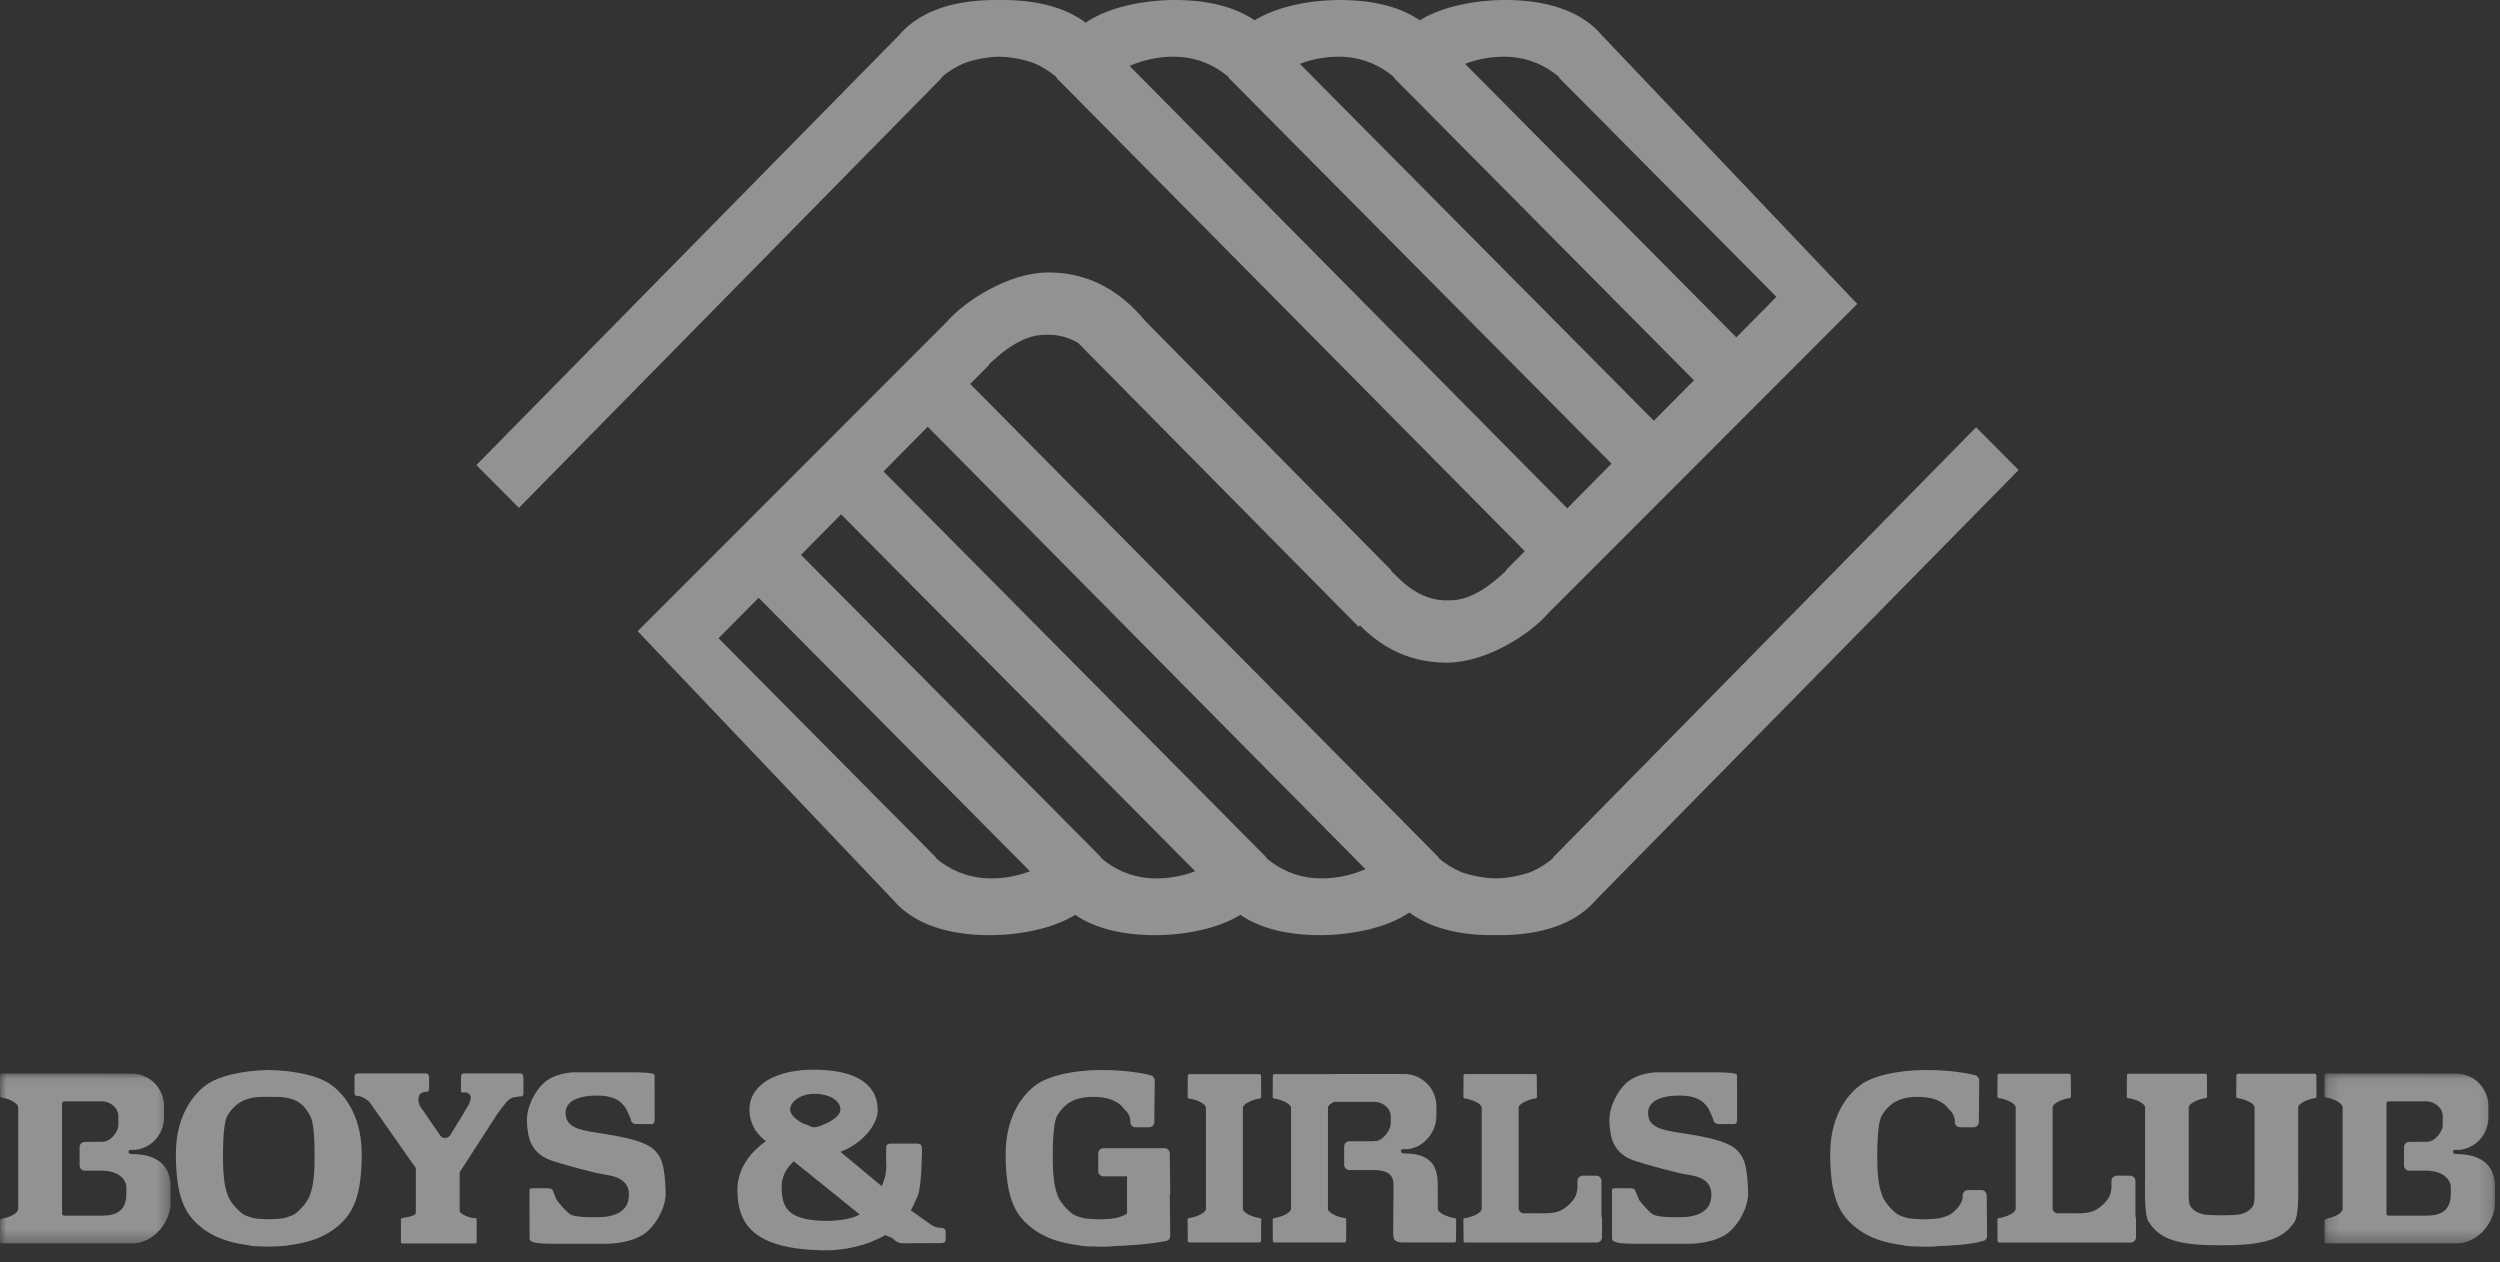 <?xml version="1.0" encoding="UTF-8"?> <svg xmlns="http://www.w3.org/2000/svg" xmlns:xlink="http://www.w3.org/1999/xlink" width="200px" height="101px" viewBox="0 0 200 101" version="1.1"><rect x="0" y="0" width="200" height="101" fill="#333333" stroke="none"/><title>boys_girls_club_logo_fpo</title><defs><polygon id="path-1" points="0 0.073 13.647 0.073 13.647 13.671 0 13.671"></polygon><polygon id="path-3" points="0.179 0.073 13.824 0.073 13.824 13.671 0.179 13.671"></polygon></defs><g id="Styles" stroke="none" stroke-width="1" fill="none" fill-rule="evenodd" opacity="0.5"><g id="home_styles_etc" transform="translate(-159, -5086)"><g id="boys_girls_club_logo_fpo" transform="translate(159, 5086)"><path d="M105.183,70.253 C103.718,70.148 102.377,69.572 101.286,68.634 L101.317,68.604 L97.407,64.655 L96.849,64.093 L70.68,37.717 L74.218,34.139 L109.239,69.536 C107.953,70.095 106.534,70.35 105.183,70.253 L105.183,70.253 Z M91.969,70.253 C90.503,70.148 89.164,69.572 88.075,68.634 L88.105,68.604 L84.19,64.655 L83.633,64.093 L64.08,44.389 L67.287,41.147 L95.618,69.702 C94.445,70.145 93.179,70.34 91.969,70.253 L91.969,70.253 Z M78.752,70.253 C77.282,70.148 75.947,69.572 74.854,68.634 L74.886,68.604 L70.971,64.655 L70.411,64.093 L57.483,51.059 L60.69,47.821 L82.398,69.702 C81.227,70.145 79.959,70.34 78.752,70.253 L78.752,70.253 Z M90.363,5.272 C91.644,4.714 93.065,4.46 94.419,4.555 C95.885,4.659 97.214,5.242 98.306,6.177 L98.275,6.208 L102.189,10.152 L102.748,10.717 L128.918,37.09 L125.382,40.668 L90.363,5.272 Z M107.631,4.555 C109.097,4.659 110.435,5.242 111.525,6.177 L111.497,6.208 L115.412,10.152 L115.968,10.717 L135.516,30.423 L132.309,33.66 L103.983,5.105 C105.157,4.662 106.418,4.47 107.631,4.555 L107.631,4.555 Z M120.852,4.555 C122.319,4.659 123.654,5.242 124.743,6.177 L124.712,6.208 L128.63,10.152 L129.187,10.717 L142.115,23.748 L138.909,26.989 L117.202,5.105 C118.375,4.662 119.64,4.47 120.852,4.555 L120.852,4.555 Z M158.088,34.181 L124.238,68.604 L124.272,68.634 C123.714,69.11 123.093,69.497 122.419,69.777 C121.532,70.085 120.593,70.253 119.673,70.27 C118.752,70.253 117.819,70.085 116.926,69.777 C116.256,69.497 115.633,69.11 115.072,68.634 L115.105,68.604 L77.616,30.713 L79.147,29.17 L79.115,29.136 C79.675,28.66 81.547,26.727 83.7,26.781 C84.743,26.741 85.619,27.051 86.326,27.471 L86.308,27.492 L108.686,50.141 L108.794,50.027 C110.255,51.501 112.423,53.013 115.747,53.013 C118.894,53.013 122.444,50.724 123.883,49.034 L148.583,24.316 L128.139,2.809 C126.705,1.121 124.337,0.126 121.061,0.011 C118.725,-0.074 115.695,0.332 113.583,1.622 C112.167,0.659 110.253,0.098 107.842,0.011 C105.504,-0.074 102.475,0.332 100.366,1.622 C98.949,0.659 97.034,0.098 94.629,0.011 C92.18,-0.078 88.968,0.372 86.852,1.813 C85.415,0.733 83.413,0.103 80.843,0.011 C80.548,0.002 80.239,-0.003 79.928,0.003 C79.613,-0.003 79.306,0.002 79.012,0.011 C75.73,0.126 73.367,1.121 71.931,2.809 L38.111,37.206 L41.512,40.629 L75.358,6.208 L75.326,6.177 C75.886,5.695 76.509,5.311 77.182,5.034 C78.07,4.725 79.006,4.555 79.928,4.537 C80.85,4.555 81.787,4.725 82.673,5.034 C83.346,5.311 83.968,5.695 84.53,6.177 L84.495,6.208 L121.985,44.096 L120.454,45.638 L120.485,45.67 C119.923,46.149 118.054,48.08 115.904,48.028 C113.386,48.131 111.839,46.149 111.281,45.67 L111.316,45.638 L91.716,25.774 C90.277,24.09 87.945,21.797 83.855,21.797 C80.709,21.797 77.155,24.09 75.719,25.774 L51.015,50.495 L71.456,71.998 C72.895,73.687 75.259,74.68 78.541,74.803 C80.874,74.885 83.906,74.48 86.016,73.188 C87.432,74.152 89.349,74.712 91.759,74.803 C94.096,74.885 97.121,74.48 99.229,73.188 C100.646,74.152 102.558,74.712 104.973,74.803 C107.422,74.885 110.631,74.436 112.748,72.998 C114.186,74.074 116.188,74.708 118.759,74.803 C119.054,74.813 119.36,74.813 119.673,74.804 C119.987,74.813 120.295,74.813 120.59,74.803 C123.87,74.68 126.231,73.687 127.669,71.998 L161.487,37.603 L158.088,34.181 Z" id="Fill-1" fill="#F2F2F4"></path><g id="Group-5" transform="translate(0, 85.803)"><mask id="mask-2" fill="white"><use xlink:href="#path-1"></use></mask><g id="Clip-4"></g><path d="M10.109,9.695 C10.122,11.055 9.296,11.449 8.176,11.449 L5.148,11.449 L5.03,11.421 C4.965,11.356 4.965,11.291 4.965,11.291 L4.965,2.529 C4.965,2.529 4.965,2.387 5.018,2.349 C5.071,2.306 5.189,2.306 5.189,2.306 L8.176,2.306 C8.819,2.306 9.468,2.829 9.468,3.473 L9.468,4.249 C9.481,4.614 8.909,5.583 8.151,5.536 L6.79,5.549 C6.556,5.549 6.37,5.736 6.37,5.967 L6.37,7.434 C6.37,7.665 6.556,7.853 6.79,7.853 L8.311,7.853 C9.738,7.936 10.096,8.752 10.109,9.106 L10.109,9.695 Z M10.529,6.521 L10.454,6.521 L10.454,6.5 L10.436,6.5 C10.349,6.5 10.28,6.431 10.28,6.342 C10.28,6.256 10.349,6.185 10.436,6.185 L10.822,6.185 C12.114,6.042 13.118,4.947 13.118,3.615 L13.118,2.673 C13.118,1.242 11.958,0.085 10.529,0.085 L0.131,0.073 C0.062,0.073 0.005,0.129 0.005,0.202 C0.005,0.202 0.001,1.837 0.005,1.837 C0.005,1.837 -0.008,1.927 0.058,1.982 C0.095,2.009 0.215,2.018 0.215,2.018 C0.698,2.072 1.457,2.464 1.457,2.784 L1.457,10.91 C1.445,11.264 0.757,11.593 0.189,11.684 C0.189,11.684 0.103,11.713 0.045,11.777 C-0.022,11.841 0.005,11.958 0.005,11.958 C0.001,11.958 0.005,13.54 0.005,13.54 C0.005,13.611 0.062,13.668 0.131,13.668 L1.454,13.668 C1.496,13.668 1.536,13.671 1.576,13.671 L10.529,13.671 C12.365,13.671 13.647,11.882 13.647,10.455 L13.647,9.111 C13.647,7.68 12.836,6.521 10.529,6.521 L10.529,6.521 Z" id="Fill-3" fill="#F2F2F4" mask="url(#mask-2)"></path></g><g id="Group-8" transform="translate(185.774, 85.803)"><mask id="mask-4" fill="white"><use xlink:href="#path-3"></use></mask><g id="Clip-7"></g><path d="M10.288,9.695 C10.301,11.055 9.475,11.449 8.353,11.449 L5.327,11.449 L5.208,11.421 C5.143,11.356 5.143,11.291 5.143,11.291 L5.143,2.529 C5.143,2.529 5.143,2.387 5.196,2.349 C5.247,2.306 5.365,2.306 5.365,2.306 L8.353,2.306 C8.998,2.306 9.644,2.829 9.644,3.473 L9.644,4.249 C9.657,4.614 9.086,5.583 8.327,5.536 L6.967,5.549 C6.736,5.549 6.549,5.736 6.549,5.967 L6.549,7.434 C6.549,7.665 6.736,7.853 6.967,7.853 L8.488,7.853 C9.918,7.936 10.275,8.752 10.288,9.106 L10.288,9.695 Z M10.707,6.521 L10.631,6.521 L10.631,6.5 L10.614,6.5 C10.527,6.5 10.457,6.431 10.457,6.342 C10.457,6.256 10.527,6.185 10.614,6.185 L10.998,6.185 C12.29,6.042 13.296,4.947 13.296,3.615 L13.296,2.673 C13.296,1.242 12.136,0.085 10.707,0.085 L0.309,0.073 C0.237,0.073 0.185,0.129 0.185,0.202 C0.185,0.202 0.178,1.837 0.185,1.837 C0.185,1.837 0.169,1.927 0.236,1.982 C0.271,2.009 0.394,2.018 0.394,2.018 C0.878,2.072 1.636,2.464 1.636,2.784 L1.636,10.91 C1.623,11.264 0.934,11.593 0.366,11.684 C0.366,11.684 0.281,11.713 0.222,11.777 C0.159,11.841 0.185,11.958 0.185,11.958 C0.178,11.958 0.185,13.54 0.185,13.54 C0.185,13.611 0.237,13.668 0.309,13.668 L1.634,13.668 C1.671,13.668 1.712,13.671 1.754,13.671 L10.707,13.671 C12.542,13.671 13.825,11.882 13.825,10.455 L13.825,9.111 C13.825,7.68 13.012,6.521 10.707,6.521 L10.707,6.521 Z" id="Fill-6" fill="#F2F2F4" mask="url(#mask-4)"></path></g><path d="M41.454,85.87 L37.296,85.87 C36.93,85.863 36.887,85.887 36.877,86.285 L36.877,87.268 C36.887,87.475 37.255,87.388 37.255,87.388 C37.255,87.388 37.48,87.403 37.598,87.601 C37.625,87.645 37.663,87.757 37.663,87.757 C37.663,87.757 37.672,88.058 37.497,88.37 C37.302,88.725 36.437,90.154 36.066,90.73 C36.018,90.906 35.786,91.042 35.592,91.042 L35.556,91.042 C35.368,91.042 35.243,90.901 35.157,90.748 L33.593,88.481 C33.593,88.481 33.336,87.983 33.567,87.573 C33.657,87.412 33.973,87.342 34.059,87.342 C34.234,87.342 34.33,87.323 34.33,87.01 L34.33,86.193 C34.33,86.055 34.282,85.87 34.049,85.87 L28.781,85.87 C28.549,85.87 28.363,85.892 28.363,86.126 L28.363,87.193 C28.379,87.584 28.312,87.66 28.599,87.674 C29.077,87.696 29.557,88.154 29.557,88.154 L33.266,93.451 L33.266,97.025 C33.281,97.205 32.846,97.324 32.545,97.378 L32.201,97.447 C32.139,97.447 32.088,97.492 32.077,97.551 C32.077,97.551 32.075,97.551 32.075,97.556 L32.075,97.573 L32.075,99.351 L32.075,99.372 L32.077,99.372 C32.086,99.432 32.137,99.477 32.201,99.477 L38.009,99.477 C38.072,99.477 38.122,99.432 38.13,99.372 L38.134,99.372 L38.134,99.351 L38.134,97.573 L38.134,97.556 C38.132,97.551 38.132,97.551 38.13,97.551 C38.12,97.492 38.072,97.447 38.009,97.447 L37.86,97.447 C37.402,97.378 36.799,97.103 36.773,96.876 L36.773,93.779 L39.809,89.079 C39.809,89.079 40.342,88.361 40.508,88.172 C40.699,87.952 40.899,87.841 41.073,87.787 L41.532,87.716 C41.88,87.739 41.874,87.601 41.874,87.367 L41.874,86.285 C41.88,85.908 41.77,85.863 41.454,85.87" id="Fill-9" fill="#F2F2F4"></path><path d="M170.837,97.3 L170.837,94.477 C170.837,94.245 170.649,94.056 170.417,94.056 L169.334,94.056 C169.106,94.056 168.916,94.245 168.916,94.477 L168.916,95.015 C168.899,95.262 168.839,95.532 168.742,95.731 C168.463,96.291 167.765,96.779 167.486,96.882 C166.804,97.139 165.916,97.058 165.916,97.058 L165.916,97.061 L164.48,97.061 C164.317,96.951 164.209,96.83 164.209,96.707 L164.209,88.59 C164.209,88.272 164.948,87.945 165.518,87.854 C165.518,87.854 165.609,87.856 165.648,87.799 C165.688,87.743 165.672,87.669 165.675,87.669 L165.661,86.024 C165.661,85.956 165.604,85.899 165.537,85.899 L159.929,85.899 C159.859,85.899 159.803,85.956 159.803,86.024 L159.789,87.669 C159.794,87.669 159.778,87.743 159.817,87.799 C159.855,87.856 159.947,87.854 159.947,87.854 C160.515,87.945 161.256,88.272 161.256,88.59 L161.256,96.707 C161.256,97.029 160.515,97.355 159.947,97.447 C159.947,97.447 159.855,97.443 159.817,97.5 C159.778,97.556 159.794,97.63 159.789,97.63 L159.803,99.273 C159.803,99.342 159.859,99.403 159.929,99.403 L164.413,99.403 L164.424,99.403 L170.463,99.403 C170.692,99.403 170.879,99.211 170.879,98.982 L170.879,97.48 C170.879,97.415 170.863,97.355 170.837,97.3" id="Fill-11" fill="#F2F2F4"></path><path d="M128.119,97.3 L128.119,94.477 C128.119,94.245 127.929,94.056 127.699,94.056 L126.616,94.056 C126.386,94.056 126.196,94.245 126.196,94.477 L126.196,95.015 C126.181,95.262 126.122,95.532 126.023,95.731 C125.745,96.291 125.046,96.779 124.768,96.882 C124.086,97.139 123.197,97.058 123.197,97.058 L123.198,97.061 L121.764,97.061 C121.598,96.951 121.491,96.83 121.491,96.707 L121.491,88.616 C121.491,88.299 122.231,87.972 122.8,87.878 C122.8,87.878 122.891,87.882 122.93,87.826 C122.971,87.77 122.953,87.696 122.956,87.696 L122.942,86.051 C122.942,85.981 122.886,85.927 122.819,85.927 L117.211,85.927 C117.14,85.927 117.085,85.981 117.085,86.051 L117.071,87.696 C117.078,87.696 117.059,87.77 117.097,87.826 C117.138,87.882 117.229,87.878 117.229,87.878 C117.798,87.972 118.538,88.299 118.538,88.616 L118.538,96.707 C118.538,97.029 117.798,97.355 117.229,97.447 C117.229,97.447 117.138,97.443 117.097,97.5 C117.059,97.556 117.078,97.63 117.071,97.63 L117.085,99.273 C117.085,99.342 117.14,99.403 117.211,99.403 L121.696,99.403 L121.706,99.403 L127.744,99.403 C127.974,99.403 128.163,99.211 128.163,98.982 L128.163,97.48 C128.163,97.415 128.145,97.355 128.119,97.3" id="Fill-13" fill="#F2F2F4"></path><path d="M177.732,97.227 C177.358,97.222 176.584,97.204 176.347,97.162 C175.948,97.094 175.46,96.882 175.216,96.467 C175.021,96.133 175.12,95.015 175.097,94.636 L175.097,88.59 C175.097,88.272 175.838,87.945 176.405,87.854 C176.405,87.854 176.5,87.856 176.54,87.8 C176.578,87.744 176.561,87.669 176.564,87.669 L176.553,86.024 C176.553,85.956 176.495,85.899 176.425,85.899 L170.281,85.899 C170.214,85.899 170.154,85.956 170.154,86.024 L170.143,87.669 C170.147,87.669 170.128,87.744 170.168,87.8 C170.209,87.856 170.298,87.854 170.298,87.854 C170.869,87.945 171.609,88.272 171.609,88.59 L171.609,94.329 L171.599,94.336 L171.599,95.523 C171.599,95.523 171.58,97.249 171.885,97.73 C172.655,98.937 173.819,99.619 177.311,99.619 L177.987,99.619 C181.476,99.619 182.806,98.937 183.575,97.73 C183.883,97.249 183.862,95.523 183.862,95.523 L183.862,94.336 L183.855,94.329 L183.855,88.59 C183.855,88.272 184.595,87.945 185.163,87.854 C185.163,87.854 185.255,87.856 185.295,87.8 C185.332,87.744 185.316,87.669 185.319,87.669 L185.307,86.024 C185.307,85.956 185.251,85.899 185.182,85.899 L179.036,85.899 C178.968,85.899 178.911,85.956 178.911,86.024 L178.899,87.669 C178.9,87.669 178.885,87.744 178.925,87.8 C178.962,87.856 179.055,87.854 179.055,87.854 C179.622,87.945 180.365,88.272 180.365,88.59 L180.365,94.636 C180.34,95.015 180.439,96.133 180.247,96.467 C180.002,96.882 179.512,97.094 179.117,97.162 C178.878,97.204 178.104,97.222 177.732,97.227" id="Fill-15" fill="#F2F2F4"></path><path d="M158.936,95.629 C158.936,95.396 158.747,95.207 158.516,95.207 L157.432,95.207 C157.203,95.207 157.014,95.396 157.014,95.629 L157.014,95.772 C156.991,96.375 156.254,97.076 155.863,97.234 C155.166,97.512 154.921,97.512 153.944,97.547 L153.902,97.547 L153.897,97.547 C152.918,97.512 152.676,97.512 151.975,97.234 C151.586,97.076 150.811,96.281 150.577,95.655 C150.405,95.167 150.181,94.554 150.181,92.537 C150.181,90.522 150.326,89.585 150.577,89.189 C151.022,88.481 151.728,87.748 153.378,87.748 C155.026,87.748 155.626,88.35 155.917,88.743 C155.917,88.743 156.359,89.108 156.386,89.619 L156.386,89.762 C156.386,89.995 156.575,90.182 156.805,90.182 L157.888,90.182 C158.119,90.182 158.307,89.995 158.307,89.762 L158.341,86.519 C158.341,86.519 158.403,86.283 158.115,86.048 C158.115,86.048 156.544,85.574 153.926,85.602 C151.753,85.626 149.974,86.071 149.057,86.65 C148.143,87.226 146.415,88.901 146.415,92.33 C146.415,95.754 147.172,97.016 148.088,97.878 C148.843,98.589 149.97,99.332 152.259,99.619 C152.33,99.68 152.941,99.717 153.425,99.717 C153.58,99.726 153.738,99.731 153.902,99.734 C154.379,99.747 154.794,99.729 155.158,99.686 C157.907,99.583 158.55,99.292 158.55,99.292 C158.781,99.292 158.97,99.104 158.97,98.872 L158.936,95.629 Z" id="Fill-17" fill="#F2F2F4"></path><path d="M93.578,95.589 L93.618,95.523 L93.582,92.277 C93.582,92.045 93.396,91.856 93.165,91.856 L88.279,91.856 C88.048,91.856 87.859,92.045 87.859,92.277 L87.859,92.423 L87.859,93.545 L87.859,93.688 C87.859,93.92 88.048,94.107 88.279,94.107 L90.163,94.107 L90.163,97.082 C90.068,97.151 89.977,97.201 89.899,97.234 C89.203,97.512 88.96,97.512 87.981,97.547 L87.937,97.547 L87.933,97.547 C86.956,97.512 86.712,97.512 86.015,97.234 C85.623,97.075 84.848,96.282 84.612,95.655 C84.443,95.167 84.22,94.554 84.22,92.538 C84.22,90.522 84.362,89.585 84.612,89.189 C85.058,88.481 85.766,87.748 87.414,87.748 C89.063,87.748 89.666,88.35 89.952,88.742 C89.952,88.742 90.399,89.108 90.425,89.62 L90.425,89.762 C90.425,89.994 90.612,90.182 90.843,90.182 L91.925,90.182 C92.156,90.182 92.344,89.994 92.344,89.762 L92.378,86.519 C92.378,86.519 92.439,86.283 92.151,86.048 C92.151,86.048 90.582,85.574 87.963,85.601 C85.792,85.626 84.012,86.071 83.095,86.649 C82.18,87.226 80.452,88.901 80.452,92.329 C80.452,95.754 81.211,97.016 82.126,97.878 C82.881,98.589 84.01,99.333 86.297,99.619 C86.369,99.68 86.978,99.717 87.463,99.717 C87.617,99.726 87.774,99.731 87.937,99.734 C88.417,99.747 88.832,99.729 89.195,99.686 C91.946,99.582 93.199,99.292 93.199,99.292 C93.432,99.292 93.618,99.104 93.618,98.872 L93.582,95.629 C93.582,95.611 93.581,95.605 93.578,95.589" id="Fill-19" fill="#F2F2F4"></path><path d="M24.777,95.655 C24.542,96.282 23.767,97.075 23.375,97.234 C22.69,97.506 22.44,97.513 21.503,97.542 C20.567,97.513 20.318,97.506 19.633,97.234 C19.242,97.075 18.469,96.282 18.233,95.655 C18.063,95.167 17.84,94.554 17.84,92.537 C17.84,90.522 17.98,89.585 18.233,89.188 C18.678,88.481 19.384,87.748 21.033,87.748 L21.974,87.748 C23.885,87.739 24.331,88.481 24.777,89.188 C25.028,89.585 25.169,90.522 25.169,92.537 C25.169,94.554 24.946,95.167 24.777,95.655 M26.293,86.649 C25.416,86.096 23.74,85.661 21.687,85.607 L21.687,85.601 L21.32,85.601 L21.32,85.607 C19.268,85.661 17.593,86.096 16.714,86.649 C15.798,87.226 14.07,88.901 14.07,92.329 C14.07,95.754 14.829,97.016 15.745,97.878 C16.5,98.59 17.629,99.333 19.916,99.619 C19.988,99.68 20.597,99.717 21.082,99.717 C21.162,99.723 21.687,99.729 21.687,99.729 C21.767,99.726 23.022,99.68 23.093,99.619 C25.38,99.333 26.508,98.59 27.263,97.878 C28.179,97.016 28.939,95.754 28.939,92.329 C28.939,88.901 27.208,87.226 26.293,86.649" id="Fill-21" fill="#F2F2F4"></path><path d="M100.869,97.495 C100.83,97.438 100.74,97.443 100.74,97.443 C100.171,97.35 99.429,97.025 99.429,96.705 L99.429,93.79 L99.429,91.646 L99.429,88.622 C99.429,88.305 100.171,87.978 100.74,87.887 C100.74,87.887 100.83,87.889 100.869,87.835 C100.909,87.78 100.891,87.704 100.895,87.704 L100.883,86.058 C100.883,85.991 100.825,85.932 100.758,85.932 L95.149,85.932 C95.08,85.932 95.022,85.991 95.022,86.058 L95.011,87.704 C95.014,87.704 94.995,87.78 95.036,87.835 C95.075,87.889 95.167,87.887 95.167,87.887 C95.735,87.978 96.476,88.305 96.476,88.622 L96.476,91.646 L96.476,93.79 L96.476,96.705 C96.476,97.025 95.735,97.35 95.167,97.443 C95.167,97.443 95.075,97.438 95.036,97.495 C94.995,97.55 95.014,97.627 95.011,97.627 L95.022,99.27 C95.022,99.339 95.08,99.396 95.149,99.396 L100.758,99.396 C100.825,99.396 100.883,99.339 100.883,99.27 L100.895,97.627 C100.891,97.627 100.909,97.55 100.869,97.495" id="Fill-23" fill="#F2F2F4"></path><path d="M116.465,97.495 C116.426,97.438 116.335,97.443 116.335,97.443 C115.766,97.35 115.025,97.025 115.025,96.705 L115.021,94.86 C115.021,93.431 114.628,92.273 112.323,92.273 L112.246,92.273 L112.246,92.252 L112.229,92.252 C112.143,92.252 112.072,92.179 112.072,92.091 C112.072,92.007 112.143,91.935 112.229,91.935 L112.614,91.935 C113.905,91.791 114.912,90.589 114.912,89.258 L114.912,88.504 C114.912,87.074 113.754,85.918 112.323,85.918 L106.706,85.92 L106.706,85.932 L101.954,85.932 C101.886,85.932 101.827,85.991 101.827,86.058 L101.816,87.704 C101.821,87.704 101.804,87.78 101.841,87.835 C101.881,87.889 101.971,87.887 101.971,87.887 C102.54,87.978 103.282,88.305 103.282,88.622 L103.282,91.646 L103.282,93.79 L103.282,96.705 C103.282,97.025 102.54,97.35 101.971,97.443 C101.971,97.443 101.881,97.438 101.841,97.495 C101.804,97.55 101.821,97.627 101.816,97.627 L101.827,99.27 C101.827,99.339 101.886,99.396 101.954,99.396 L107.561,99.396 C107.631,99.396 107.689,99.339 107.689,99.27 L107.699,97.627 C107.696,97.627 107.713,97.55 107.675,97.495 C107.636,97.438 107.544,97.443 107.544,97.443 C106.974,97.35 106.236,97.025 106.236,96.705 L106.236,93.79 L106.236,91.646 L106.236,88.622 C106.236,88.453 106.45,88.278 106.738,88.142 L109.969,88.142 C110.613,88.142 111.261,88.663 111.261,89.304 L111.261,89.893 C111.275,90.261 110.701,91.333 109.943,91.284 L109.894,91.3 L107.954,91.3 C107.722,91.3 107.533,91.488 107.533,91.718 L107.533,93.182 C107.533,93.415 107.722,93.603 107.954,93.603 L110.103,93.603 C111.532,93.688 111.472,94.5 111.484,94.853 L111.453,98.648 C111.453,98.648 111.458,98.93 111.504,99.083 C111.593,99.359 112.099,99.396 112.099,99.396 L116.352,99.396 C116.423,99.396 116.479,99.339 116.479,99.27 L116.492,97.627 C116.487,97.627 116.504,97.55 116.465,97.495" id="Fill-25" fill="#F2F2F4"></path><path d="M44.303,92.905 C45.401,93.24 47.285,93.794 48.596,94.004 C49.906,94.212 50.481,94.842 50.27,95.993 C50.065,97.128 48.752,97.355 48.068,97.369 C48.068,97.369 46.393,97.452 45.711,97.194 C45.432,97.091 44.651,96.202 44.511,95.953 L44.236,95.285 C44.236,95.179 44.092,95.063 43.861,95.063 L42.666,95.063 C42.435,95.063 42.359,95.056 42.359,95.285 L42.367,97.905 L42.367,99.059 C42.367,99.416 42.906,99.5 44.408,99.5 L48.403,99.5 C48.403,99.5 50.105,99.562 51.369,98.819 C52.402,98.215 53.307,96.57 53.256,95.365 C53.171,93.424 53.044,92.382 51.945,91.699 C50.969,91.097 48.962,90.809 47.654,90.601 C46.345,90.39 45.245,90.182 45.245,89.03 C45.245,87.878 46.762,87.669 47.45,87.654 C47.45,87.654 48.337,87.574 49.02,87.83 C49.3,87.933 49.563,88.023 49.957,88.507 C50.149,88.742 50.454,89.505 50.454,89.505 C50.454,89.736 50.638,89.923 50.87,89.923 L51.951,89.923 C52.286,89.964 52.373,89.879 52.371,89.505 L52.365,86.015 C52.365,85.778 51.004,85.785 50.323,85.785 L45.907,85.785 C45.907,85.785 44.39,85.799 43.465,86.676 C42.789,87.317 42.104,88.561 42.156,89.762 C42.209,90.967 42.418,92.33 44.303,92.905" id="Fill-27" fill="#F2F2F4"></path><path d="M130.9,92.905 C131.998,93.24 133.882,93.794 135.191,94.004 C136.503,94.212 137.078,94.842 136.867,95.993 C136.662,97.128 135.351,97.355 134.662,97.369 C134.662,97.369 132.99,97.452 132.308,97.194 C132.029,97.091 131.247,96.202 131.109,95.953 L130.834,95.285 C130.834,95.179 130.689,95.063 130.46,95.063 L129.263,95.063 C129.032,95.063 128.959,95.056 128.959,95.285 L128.963,97.905 L128.964,99.059 C128.964,99.416 129.502,99.5 131.004,99.5 L134.999,99.5 C134.999,99.5 136.702,99.562 137.968,98.819 C139.001,98.215 139.905,96.57 139.851,95.365 C139.769,93.424 139.644,92.382 138.542,91.699 C137.567,91.097 135.56,90.809 134.251,90.601 C132.942,90.39 131.843,90.182 131.843,89.03 C131.843,87.878 133.36,87.669 134.046,87.654 C134.046,87.654 134.935,87.574 135.618,87.83 C135.897,87.933 136.16,88.023 136.553,88.507 C136.744,88.742 137.049,89.505 137.049,89.505 C137.049,89.736 137.235,89.923 137.467,89.923 L138.55,89.923 C138.881,89.964 138.97,89.879 138.969,89.505 L138.962,86.015 C138.962,85.778 137.602,85.785 136.922,85.785 L132.505,85.785 C132.505,85.785 130.986,85.799 130.063,86.676 C129.387,87.317 128.702,88.561 128.754,89.762 C128.807,90.967 129.015,92.33 130.9,92.905" id="Fill-29" fill="#F2F2F4"></path><path d="M65.977,97.668 C62.993,97.617 62.527,96.576 62.527,94.908 C62.527,94.166 62.889,93.465 63.501,92.905 L68.777,97.155 C68.223,97.5 67.089,97.687 65.977,97.668 M65.296,87.509 C66.551,87.564 67.233,88.142 67.233,88.768 C67.233,89.5 65.558,90.182 65.14,90.182 C65.073,90.182 64.98,90.164 64.871,90.135 C64.702,90.032 64.473,89.946 64.295,89.902 C63.767,89.638 63.214,89.212 63.214,88.768 C63.214,88.142 64.04,87.46 65.296,87.509 M75.609,98.364 C75.505,98.206 75.347,98.257 75.032,98.206 C74.721,98.153 74.509,97.995 74.509,97.995 L72.87,96.832 C73.095,96.42 73.273,95.99 73.411,95.682 C73.62,95.207 73.724,93.688 73.724,93.164 C73.724,92.644 73.841,91.726 73.659,91.569 C73.609,91.526 73.397,91.489 73.397,91.489 L71.158,91.489 C71.158,91.489 71.028,91.517 70.95,91.598 C70.884,91.663 70.897,91.961 70.897,91.961 C70.897,91.961 70.871,92.696 70.897,93.061 C70.946,93.748 70.773,94.376 70.541,94.895 L67.231,92.148 C69.051,91.463 70.245,89.917 70.218,88.768 C70.166,86.519 68.158,85.622 65.296,85.575 C62.103,85.525 59.956,86.764 59.956,88.768 C59.956,89.347 60.111,89.868 60.389,90.328 C60.382,90.349 60.377,90.37 60.377,90.391 L60.495,90.488 C60.702,90.788 60.967,91.058 61.272,91.298 C59.854,92.283 58.991,93.679 58.991,95.157 C58.991,97.935 60.27,99.869 65.662,100.023 C67.604,100.082 69.438,99.61 70.827,98.803 L71.369,99.043 C71.592,99.225 71.774,99.45 72.219,99.462 L75.295,99.45 C75.527,99.45 75.648,99.379 75.648,99.15 L75.651,98.977 C75.651,98.977 75.685,98.475 75.609,98.364" id="Fill-31" fill="#F2F2F4"></path></g></g></g></svg> 